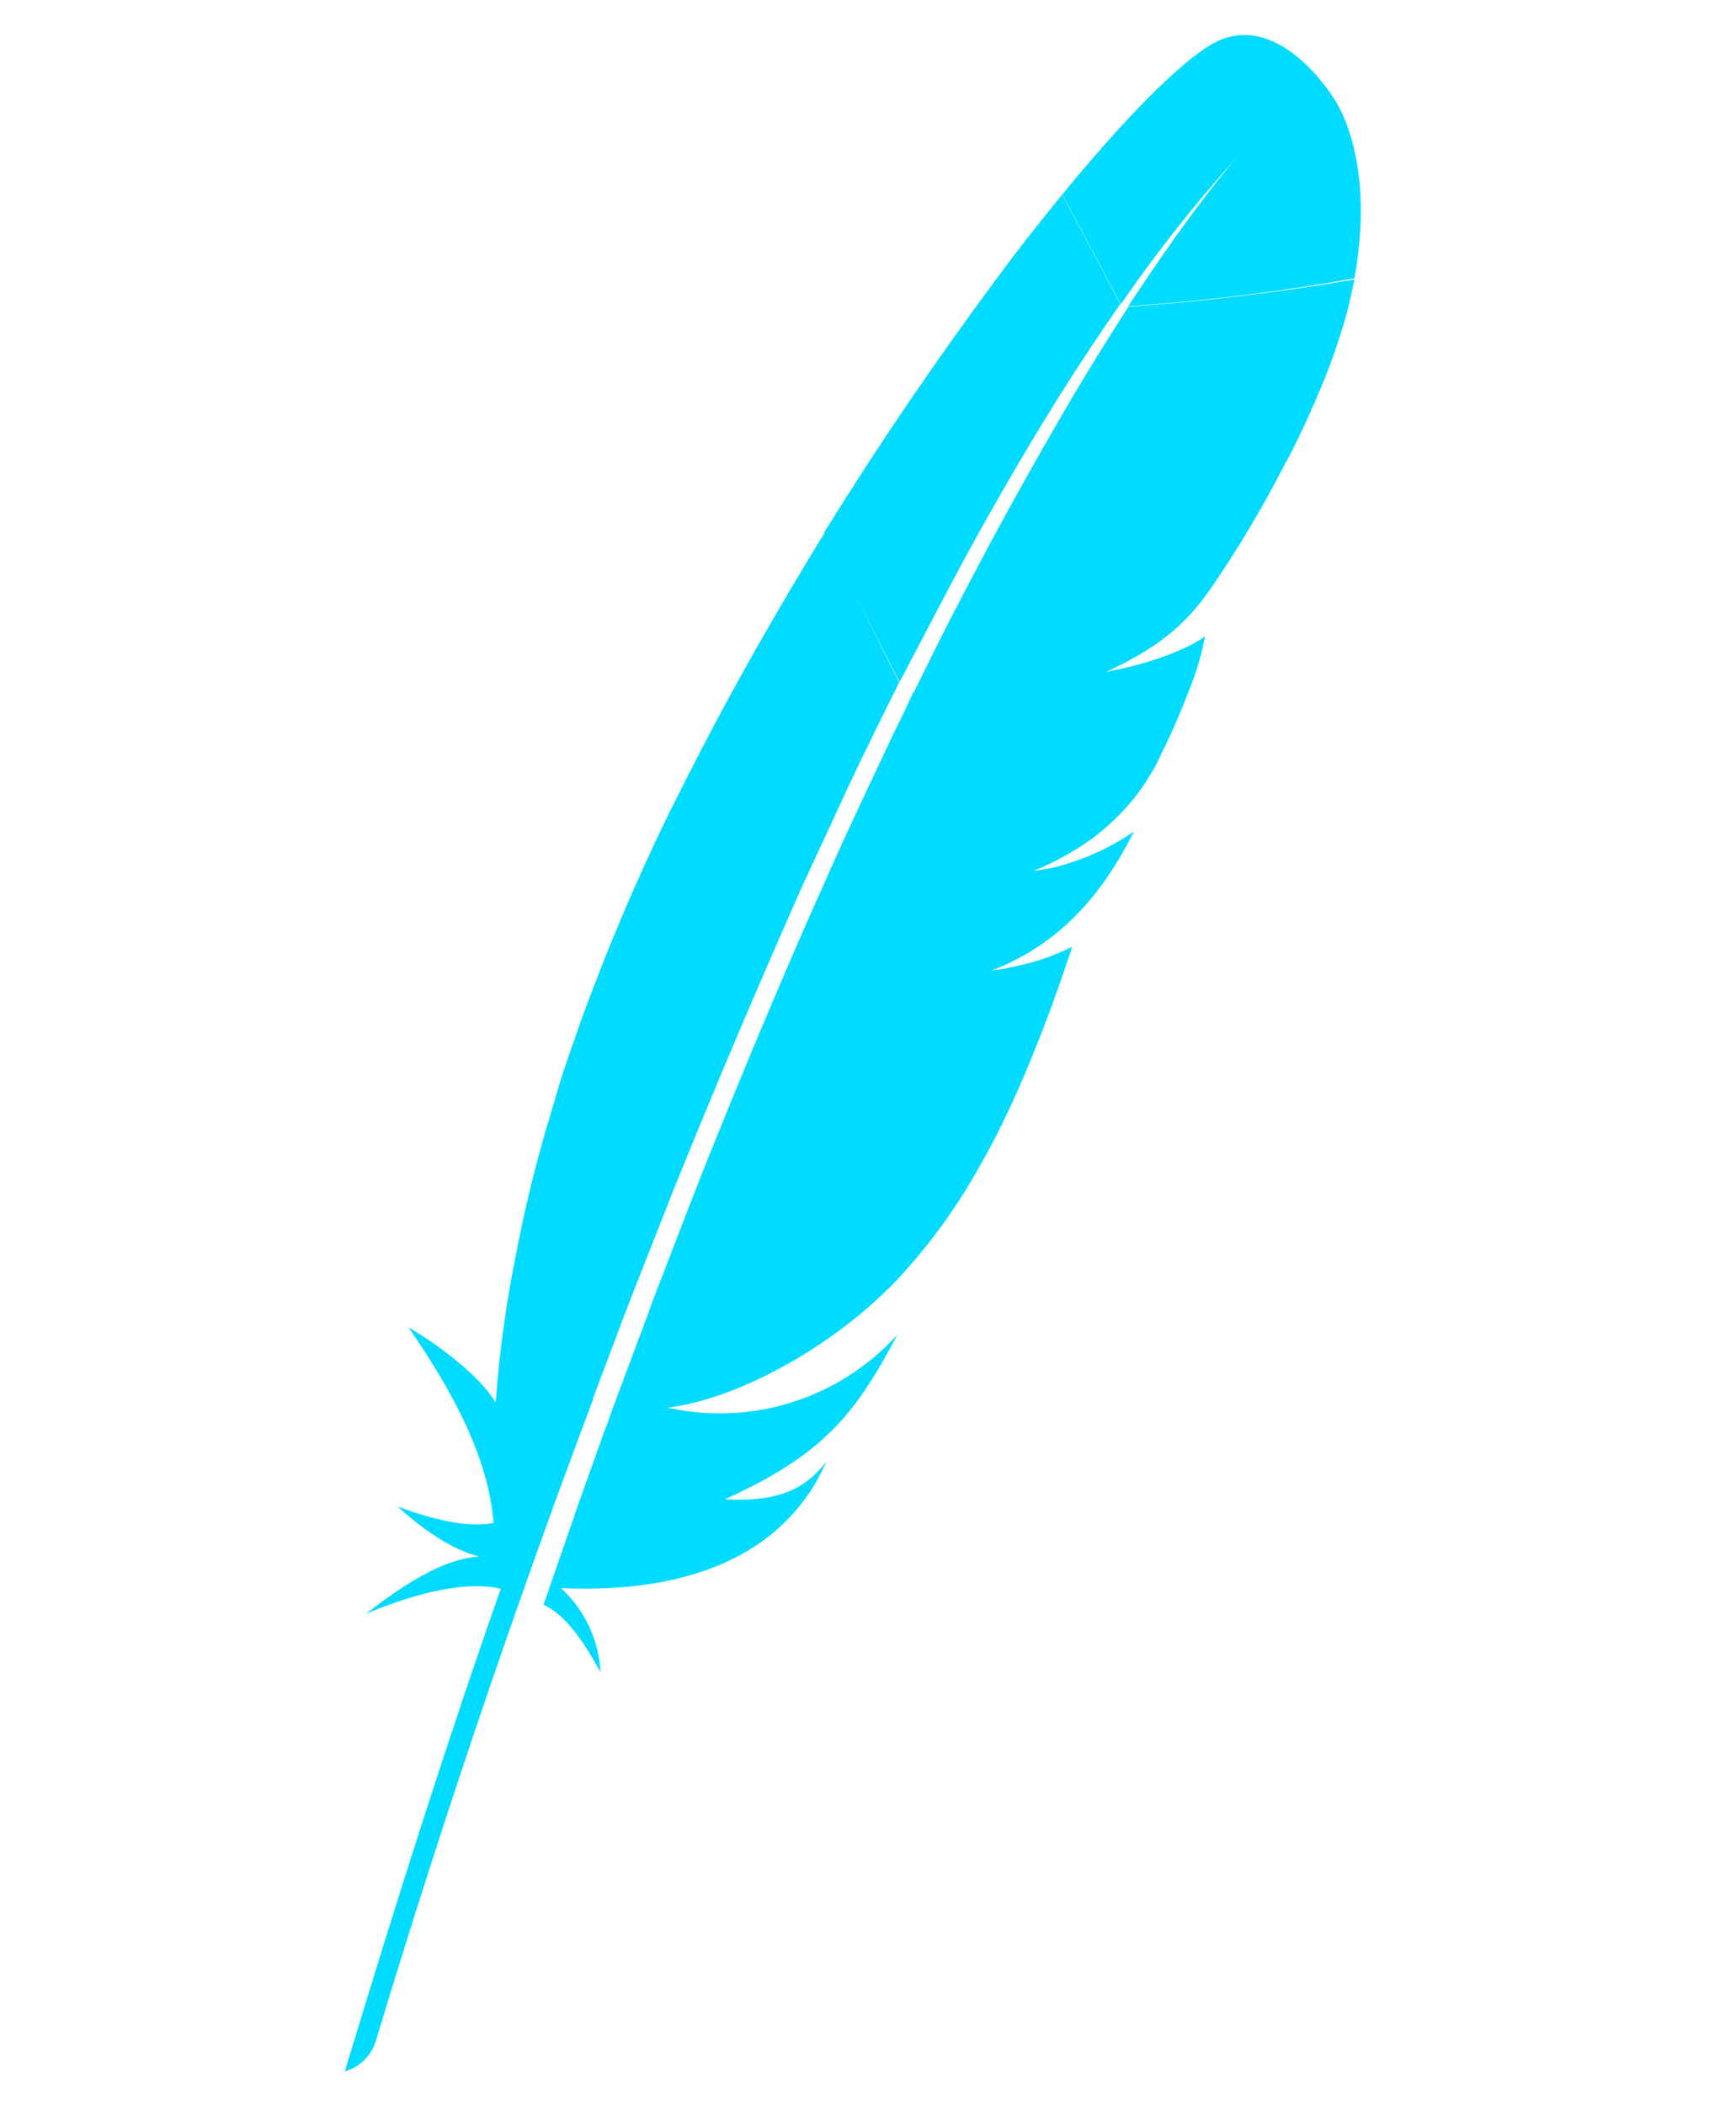 <svg width="33" height="40" viewBox="0 0 33 40" fill="none" xmlns="http://www.w3.org/2000/svg">
<path d="M25.332 1.836C25.332 1.836 24.266 0.109 23.014 0.851C22.41 1.214 21.4 2.224 20.195 3.692L21.305 5.781C21.985 4.793 22.731 3.851 23.536 2.962C23.195 3.351 22.474 4.249 21.447 5.82C22.889 5.721 24.322 5.544 25.747 5.289C26.174 2.919 25.332 1.836 25.332 1.836ZM10.483 28.728C9.278 32.05 8.164 35.404 7.142 38.786C7.099 38.923 7.023 39.046 6.921 39.146C6.818 39.245 6.692 39.318 6.555 39.356C7.548 36.075 8.532 32.985 9.52 30.187C8.903 30.045 8.027 30.218 6.956 30.662C7.69 30.101 8.419 29.618 9.114 29.574C8.894 29.527 8.325 29.328 7.56 28.625C8.29 28.897 8.925 29.03 9.382 28.936C9.287 27.718 8.631 26.475 7.768 25.223C7.763 25.215 8.976 25.918 9.421 26.648L9.43 26.549C9.503 25.599 9.637 24.658 9.831 23.725V23.717C9.978 22.966 10.159 22.215 10.379 21.463L10.664 20.501C10.785 20.125 10.923 19.741 11.066 19.335C11.54 18.036 12.08 16.763 12.684 15.519L12.84 15.209C13.392 14.099 13.979 13.003 14.601 11.928C14.929 11.354 15.266 10.797 15.598 10.245C15.628 10.214 15.646 10.171 15.671 10.132L15.663 10.124L15.697 10.068C16.716 8.427 17.804 6.83 18.952 5.285C19.272 4.851 19.602 4.425 19.941 4.007L20.191 3.696L21.296 5.777C20.897 6.349 20.511 6.931 20.139 7.521C19.397 8.712 18.693 9.934 18.037 11.173L17.1 12.96L16.142 11.065L17.092 12.964L17.061 13.029C16.872 13.417 16.673 13.806 16.487 14.194C16.373 14.423 16.263 14.653 16.155 14.885L15.266 16.802C14.413 18.721 13.592 20.655 12.805 22.603L12.028 24.576C11.972 24.724 11.914 24.873 11.855 25.02C11.666 25.543 11.463 26.052 11.277 26.561V26.579L11.135 26.959L10.526 28.603L10.483 28.728ZM24.447 8.773C24.02 9.612 23.539 10.422 23.005 11.198C22.548 11.842 22.073 12.278 21.033 12.765L21.128 12.748C21.136 12.739 21.141 12.739 21.154 12.739C21.693 12.64 22.362 12.42 22.751 12.191C22.806 12.163 22.859 12.128 22.906 12.088C22.884 12.217 22.855 12.345 22.82 12.472C22.794 12.58 22.751 12.705 22.708 12.839L22.656 12.981L22.5 13.378C22.367 13.71 22.22 14.035 22.06 14.354C22.026 14.436 21.982 14.518 21.939 14.6L21.836 14.768C21.729 14.945 21.608 15.113 21.473 15.269L21.3 15.459C21.147 15.614 20.984 15.76 20.813 15.895C20.453 16.16 20.061 16.379 19.647 16.547L19.721 16.538L19.997 16.491C20.554 16.357 21.08 16.124 21.555 15.8C20.959 16.987 20.148 17.945 18.844 18.442L19.069 18.412L19.285 18.364C19.665 18.289 20.034 18.163 20.381 17.989C20.149 18.706 19.89 19.415 19.604 20.112C19.297 20.863 18.978 21.537 18.633 22.141C18.213 22.898 17.706 23.604 17.122 24.243C15.93 25.53 14.079 26.574 12.689 26.747L12.758 26.76C14.338 27.088 15.974 26.557 17.057 25.361C16.915 25.637 16.763 25.906 16.599 26.169C15.961 27.205 15.227 27.835 13.776 28.487C14.769 28.543 15.287 28.31 15.71 27.774C15.641 27.921 15.566 28.065 15.486 28.206C14.558 29.743 12.749 30.269 10.664 30.174C11.114 30.588 11.384 31.161 11.415 31.772C11.096 31.193 10.759 30.688 10.332 30.49L10.832 29.048C10.857 28.969 10.886 28.891 10.919 28.815V28.789L11.489 27.192C11.53 27.093 11.568 26.992 11.601 26.89L11.614 26.846L12.348 24.887L12.378 24.792L13.103 22.914C13.366 22.227 13.638 21.567 13.897 20.928C14.428 19.629 14.976 18.338 15.546 17.056C15.771 16.555 15.982 16.072 16.202 15.606L16.418 15.14L16.837 14.255C16.958 13.983 17.092 13.728 17.217 13.465L17.333 13.214C17.342 13.206 17.346 13.188 17.342 13.167L17.368 13.162C17.687 12.515 17.985 11.906 18.287 11.337C18.935 10.085 19.621 8.85 20.333 7.637L20.39 7.538C20.769 6.899 21.128 6.329 21.451 5.829C22.889 5.729 24.322 5.552 25.747 5.311C25.699 5.535 25.651 5.772 25.582 6.023C25.488 6.351 25.38 6.675 25.259 6.994C25.022 7.603 24.753 8.198 24.451 8.777L24.447 8.773Z" fill="#00DBFF"/>
</svg>
